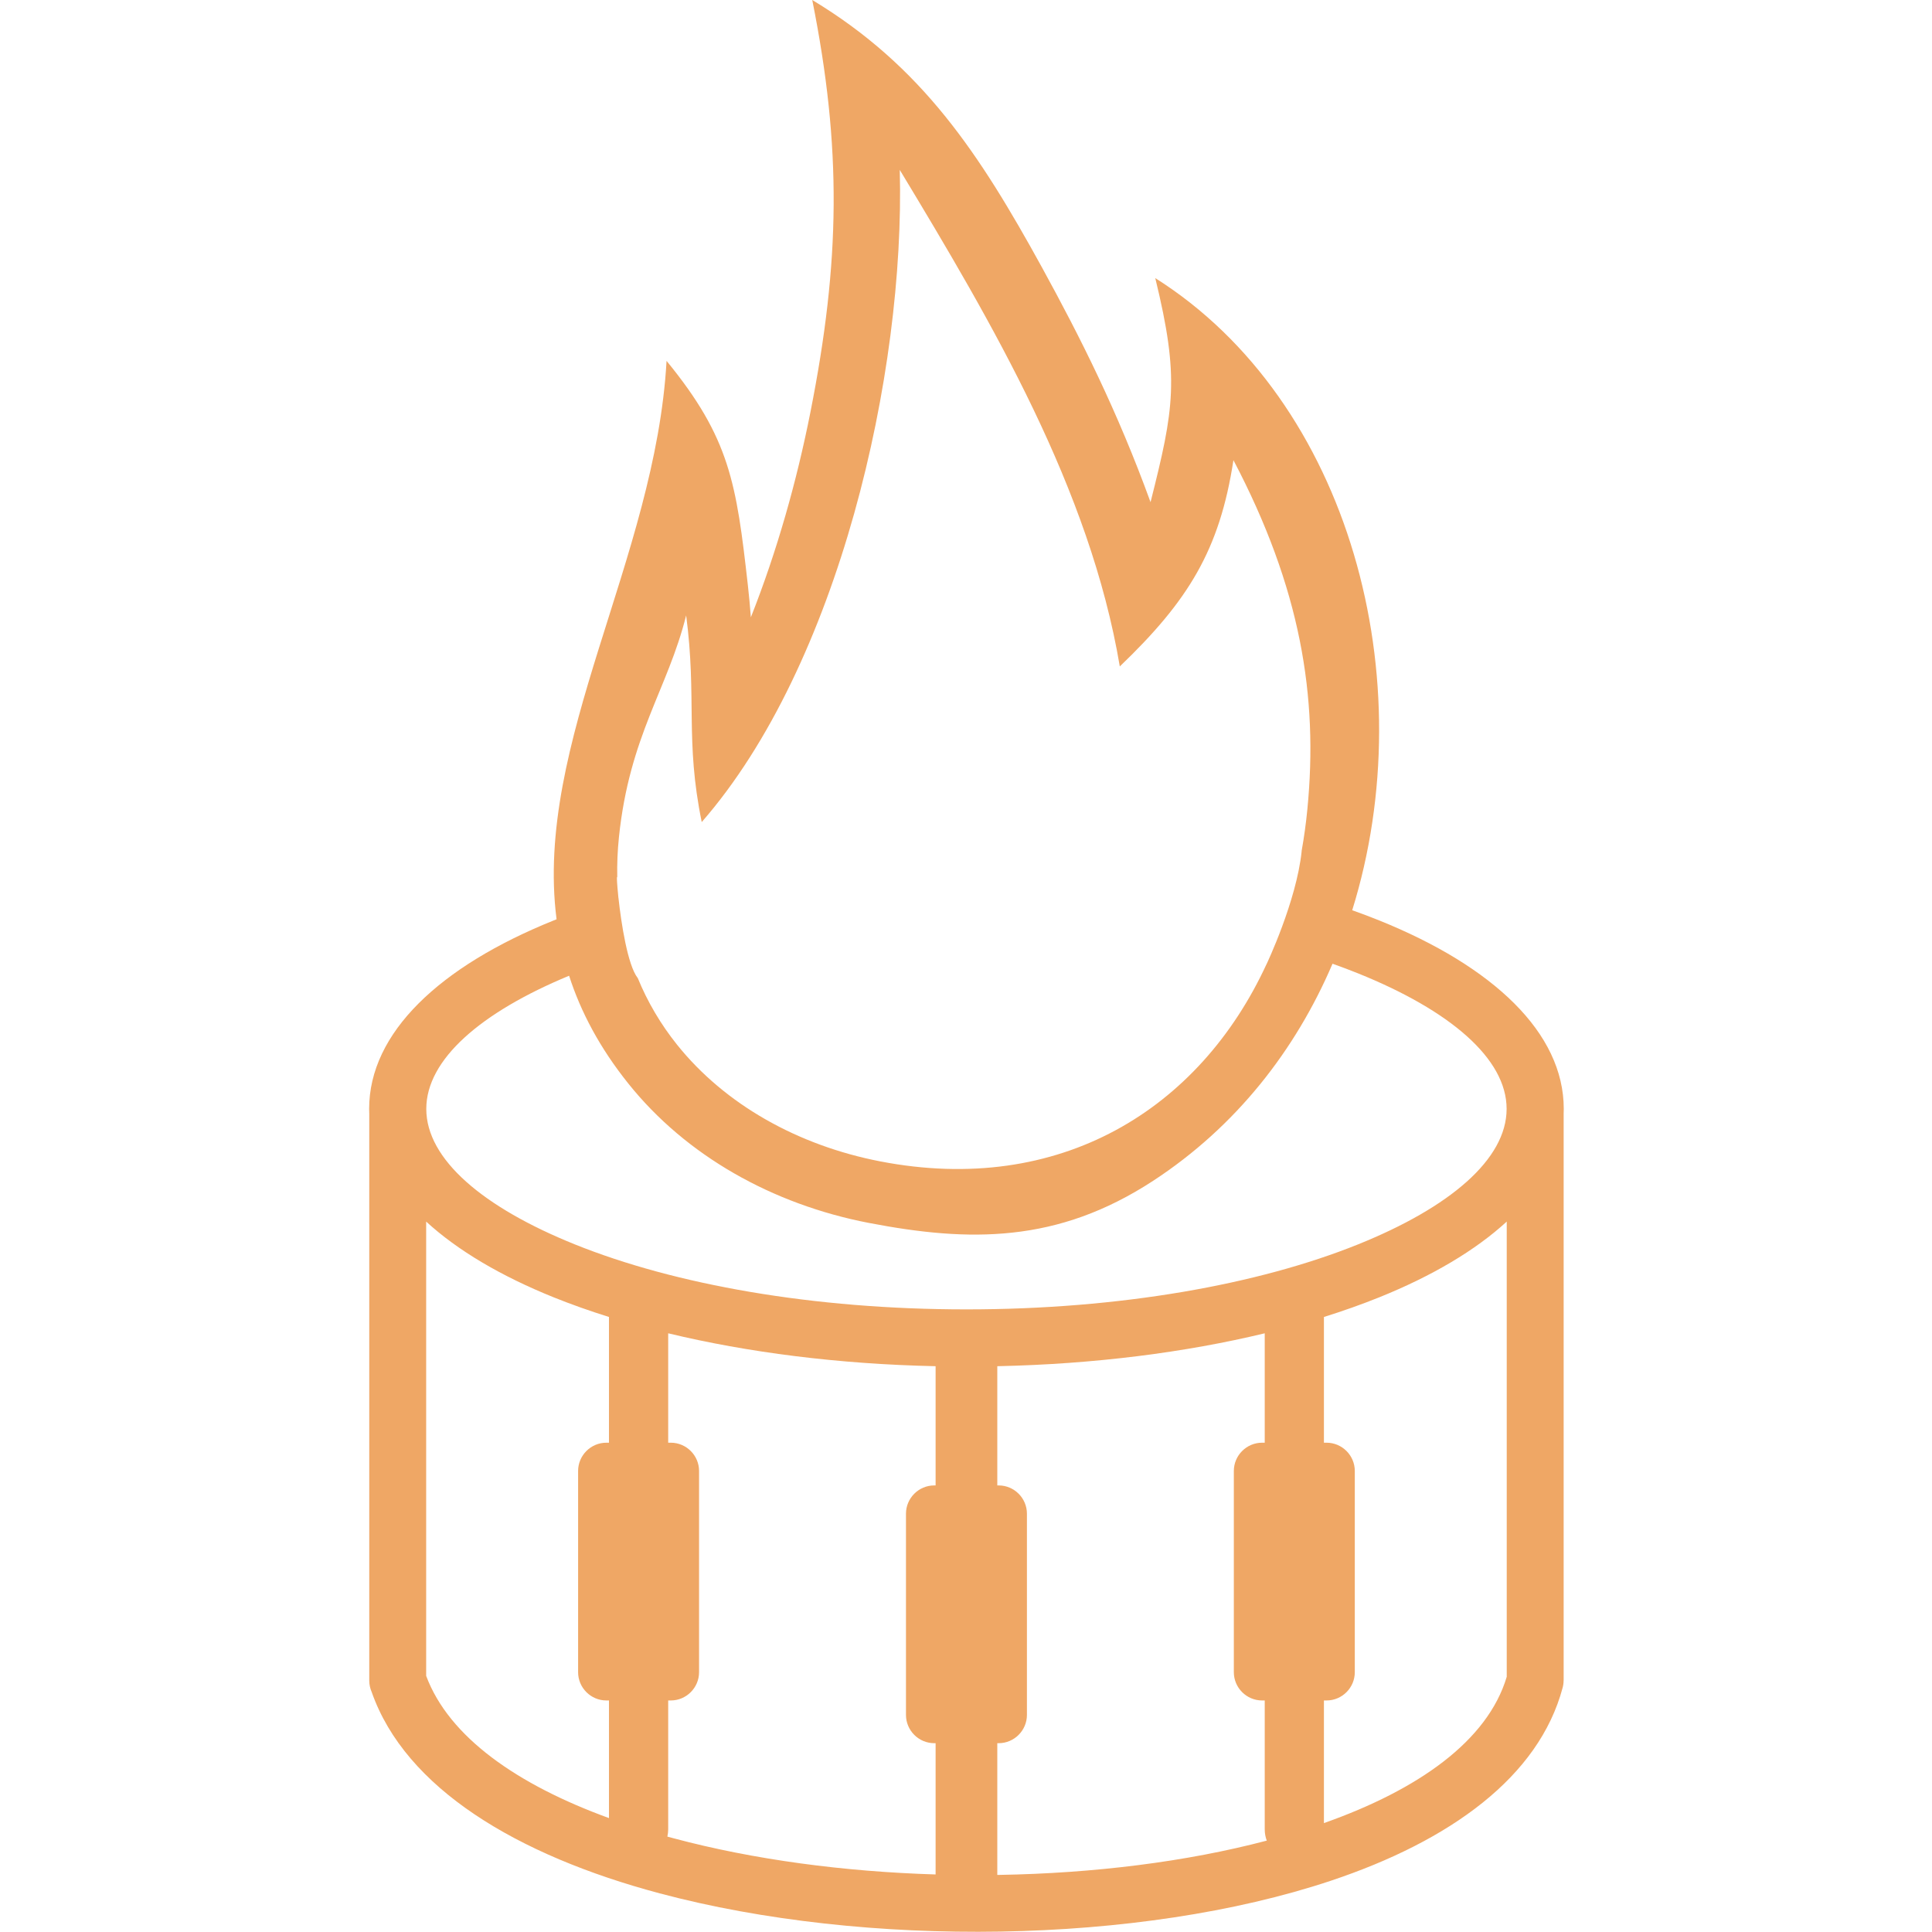 <?xml version="1.0" encoding="UTF-8" standalone="no"?>
<!DOCTYPE svg PUBLIC "-//W3C//DTD SVG 1.1//EN" "http://www.w3.org/Graphics/SVG/1.1/DTD/svg11.dtd">
<svg width="100%" height="100%" viewBox="0 0 300 300" version="1.1" xmlns="http://www.w3.org/2000/svg" xmlns:xlink="http://www.w3.org/1999/xlink" xml:space="preserve" xmlns:serif="http://www.serif.com/" style="fill-rule:evenodd;clip-rule:evenodd;stroke-linejoin:round;stroke-miterlimit:2;">
    <g transform="matrix(1.117,0,0,1.117,-17.48,-17.723)">
        <path d="M93.02,143.66C89.876,119.122 106.77,93.562 108.311,66.036C117.125,76.791 118.019,83.076 119.611,97.197C119.779,98.692 119.918,100.186 120.03,101.681C123.676,92.462 126.413,82.741 128.313,73.145C132.461,52.194 132.684,36.453 128.564,15.865C143.844,25.084 151.792,37.207 160.493,53.032C165.857,62.81 170.997,73.034 175.592,85.674C178.874,72.657 179.643,68.438 176.249,54.527C203.405,71.669 213.58,110.426 203.628,142.402C204.914,142.858 206.167,143.332 207.382,143.821C223.23,150.207 233.035,159.445 233.035,170.019C233.035,170.243 233.028,170.467 233.019,170.687L233.019,249.476L233.012,249.476C233.012,249.81 232.97,250.148 232.879,250.482C229.577,262.872 217.265,271.775 200.648,277.319C187.343,281.759 171.151,284.107 154.726,284.386C138.336,284.665 121.661,282.885 107.364,279.073C87.52,273.783 71.999,264.461 67.319,251.082C67.101,250.592 66.981,250.05 66.981,249.476L66.981,170.687C66.972,170.467 66.965,170.243 66.965,170.019C66.965,159.445 76.77,150.207 92.618,143.821C92.751,143.767 92.885,143.714 93.02,143.66ZM191.099,216.424L191.466,216.424L191.466,201.215C180.457,203.869 167.797,205.503 154.288,205.789L154.288,222.363L154.479,222.363C156.64,222.363 158.407,224.131 158.407,226.291L158.407,254.267C158.407,256.427 156.64,258.195 154.479,258.195L154.288,258.195L154.288,276.508L154.606,276.505C167.681,276.281 180.551,274.695 191.748,271.74C191.566,271.257 191.466,270.728 191.466,270.176L191.466,252.256L191.099,252.256C188.939,252.256 187.171,250.488 187.171,248.328L187.171,220.352C187.171,218.192 188.939,216.424 191.099,216.424ZM108.538,216.424L108.901,216.424C111.061,216.424 112.829,218.192 112.829,220.352L112.829,248.328C112.829,250.488 111.061,252.256 108.901,252.256L108.538,252.256L108.538,270.176C108.538,270.523 108.496,270.858 108.424,271.182L109.371,271.438C120.432,274.387 132.997,276.06 145.712,276.443L145.712,258.195L145.521,258.195C143.36,258.195 141.593,256.427 141.593,254.267L141.593,226.291C141.593,224.131 143.36,222.363 145.521,222.363L145.712,222.363L145.712,205.789C132.206,205.503 119.543,203.869 108.538,201.215L108.538,216.424ZM199.694,216.424L200.061,216.424C202.221,216.424 203.986,218.192 203.986,220.352L203.986,248.328C203.986,250.488 202.221,252.256 200.061,252.256L199.694,252.256L199.694,269.304C212.84,264.662 222.454,257.867 225.108,248.964L225.108,185.685C220.735,189.704 214.702,193.262 207.382,196.214C204.962,197.187 202.396,198.102 199.694,198.945L199.694,216.424ZM99.942,216.424L100.306,216.424L100.306,198.945C97.607,198.102 95.038,197.187 92.618,196.214C85.298,193.262 79.265,189.704 74.892,185.685L74.892,248.834C78.065,257.348 87.552,263.965 100.306,268.607L100.306,252.256L99.942,252.256C97.782,252.256 96.014,250.488 96.014,248.328L96.014,220.352C96.014,218.192 97.782,216.424 99.942,216.424ZM200.89,149.839C195.749,161.847 187.495,172.473 175.941,180.024C169.321,184.339 162.966,186.504 156.387,187.217C149.976,187.915 143.495,187.231 136.386,185.862C123.033,183.278 111.021,176.532 102.99,166.489C99.019,161.527 96.381,156.535 94.762,151.507C82.472,156.602 74.909,163.155 74.909,170.019C74.909,177.031 82.803,183.716 95.567,188.857C109.423,194.44 128.664,197.891 150,197.891C171.336,197.891 190.577,194.44 204.433,188.857C217.197,183.716 225.091,177.031 225.091,170.019C225.091,163.006 217.197,156.318 204.433,151.177C203.289,150.716 202.107,150.27 200.89,149.839ZM196.588,134.201C196.932,132.287 197.202,130.333 197.395,128.344C198.918,112.659 196.459,97.63 187.115,79.836C185.202,92.351 180.816,99.404 171.318,108.511C167.17,83.858 153.621,60.826 140.73,39.484C141.484,67.824 132.251,108.315 113.2,130.146C110.867,118.763 112.544,112.896 111.035,101.415C108.479,111.667 103.157,118.12 101.691,132.241C101.495,134.139 101.42,135.99 101.457,137.791L101.424,137.792C101.382,137.867 101.437,138.875 101.586,140.328C101.596,140.448 101.606,140.567 101.617,140.686L101.624,140.684C102.008,144.238 102.905,150.011 104.281,151.801L104.295,151.801C105.677,155.185 107.523,158.284 109.75,161.07C116.454,169.45 126.623,175.107 138.006,177.314C162.98,182.15 182.398,170.085 191.709,149.911L191.714,149.911C191.714,149.911 195.884,141.137 196.599,134.2L196.588,134.201Z" style="fill:rgb(239,167,101);fill-rule:nonzero;"/>
    </g>
</svg>

